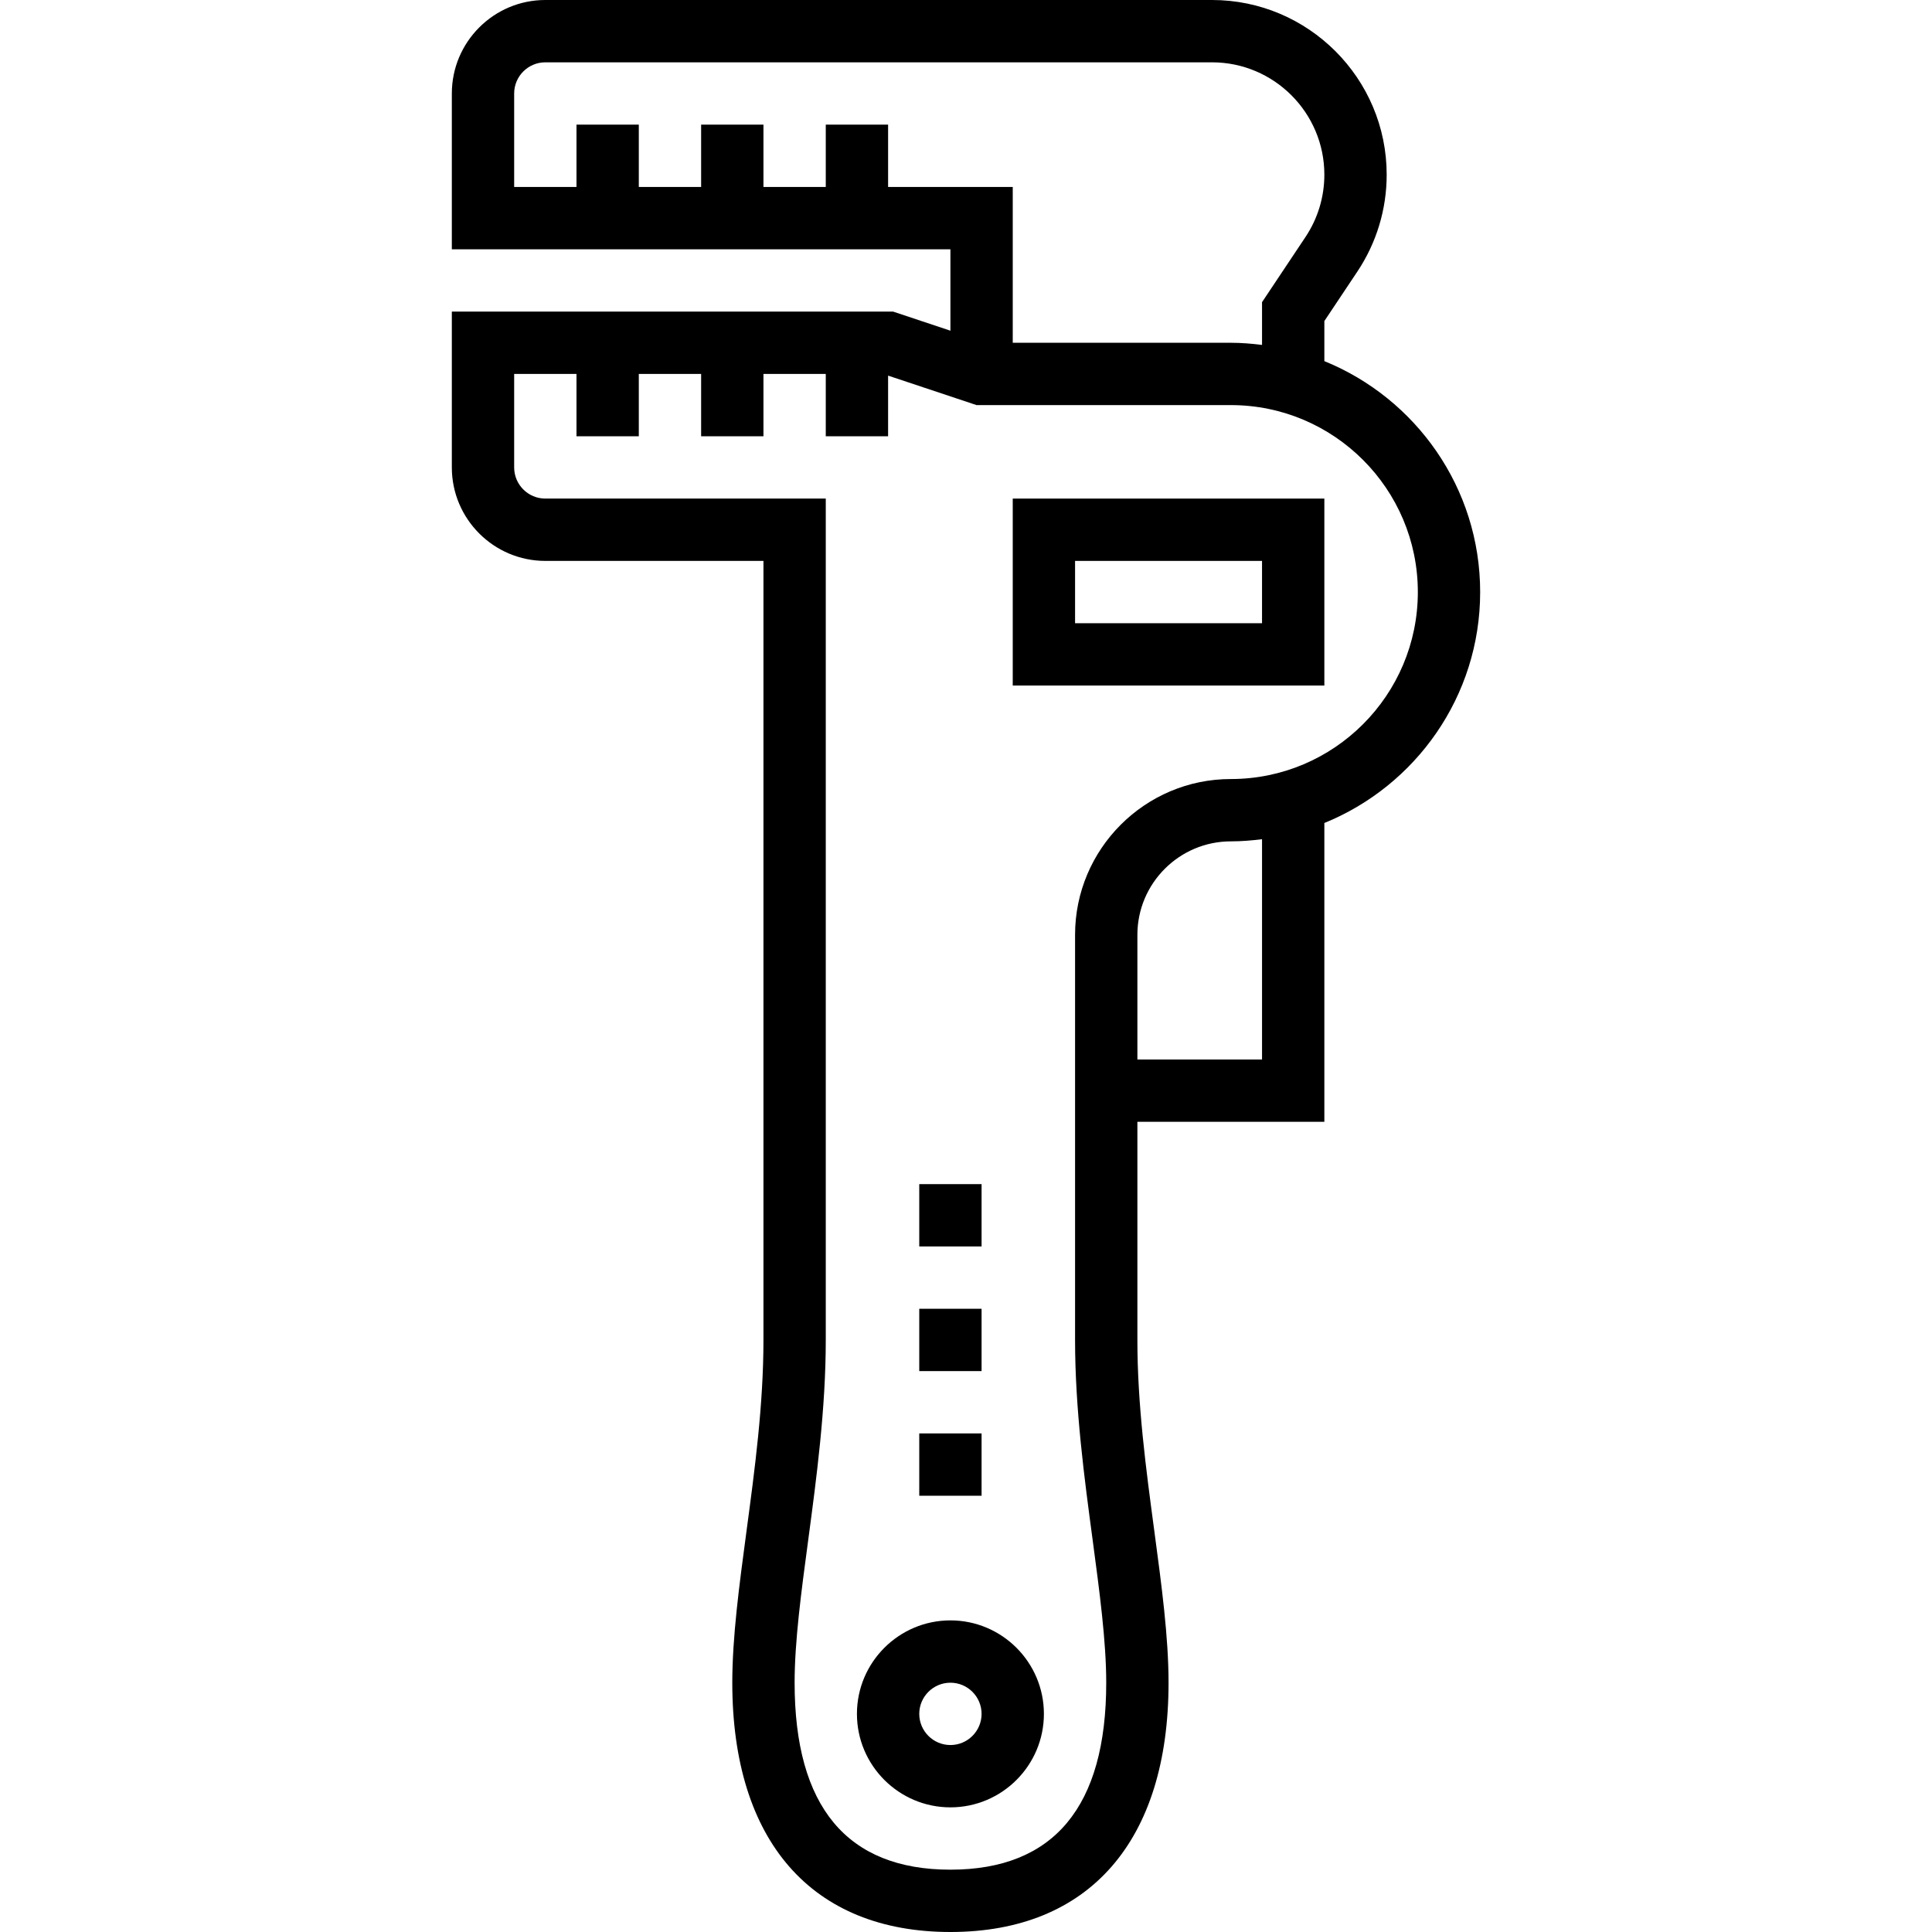 <?xml version="1.0" encoding="iso-8859-1"?>
<!-- Uploaded to: SVG Repo, www.svgrepo.com, Generator: SVG Repo Mixer Tools -->
<svg fill="#000000" version="1.1" id="Layer_1" xmlns="http://www.w3.org/2000/svg" xmlns:xlink="http://www.w3.org/1999/xlink" 
	 viewBox="0 0 496 496" xml:space="preserve">
<g>
	<g>
		<g>
			<path d="M340,92.712V82.424l8.472-12.704c4.928-7.392,7.528-16,7.528-24.88C356,20.12,335.88,0,311.16,0H140
				c-13.232,0-24,10.768-24,24v40h128v20.904L229.296,80H116v40c0,13.232,10.768,24,24,24h56v200c0,16.616-2.216,33.16-4.36,49.152
				C189.768,407.128,188,420.328,188,432c0,40.672,20.416,64,56,64s56-23.328,56-64c0-11.672-1.768-24.872-3.64-38.848
				C294.216,377.16,292,360.616,292,344v-56h48v-76.712c23.424-9.52,40-32.488,40-59.288S363.424,102.232,340,92.712z M228,48V32
				h-16v16h-16V32h-16v16h-16V32h-16v16h-16V24c0-4.408,3.584-8,8-8h171.16C327.064,16,340,28.936,340,44.84
				c0,5.712-1.672,11.248-4.84,16L324,77.576v10.976c-2.624-0.328-5.288-0.552-8-0.552h-56V48H228z M324,272h-32v-32
				c0-13.232,10.768-24,24-24c2.712,0,5.376-0.224,8-0.552V272z M316,200c-22.056,0-40,17.944-40,40v104
				c0,17.68,2.392,35.528,4.504,51.28C282.296,408.704,284,421.392,284,432c0,31.848-13.464,48-40,48s-40-16.152-40-48
				c0-10.608,1.704-23.296,3.504-36.72C209.608,379.528,212,361.68,212,344V128h-72c-4.416,0-8-3.592-8-8V96h16v16h16V96h16v16h16
				V96h16v16h16V96.432L250.704,104H316c26.472,0,48,21.528,48,48S342.472,200,316,200z"/>
			<path d="M244,416c-13.232,0-24,10.768-24,24s10.768,24,24,24s24-10.768,24-24S257.232,416,244,416z M244,448
				c-4.416,0-8-3.592-8-8c0-4.408,3.584-8,8-8s8,3.592,8,8C252,444.408,248.416,448,244,448z"/>
			<path d="M260,176h80v-48h-80V176z M276,144h48v16h-48V144z"/>
			<rect x="236" y="368" width="16" height="16"/>
			<rect x="236" y="336" width="16" height="16"/>
			<rect x="236" y="304" width="16" height="16"/>
		</g>
	</g>
</g>
</svg>